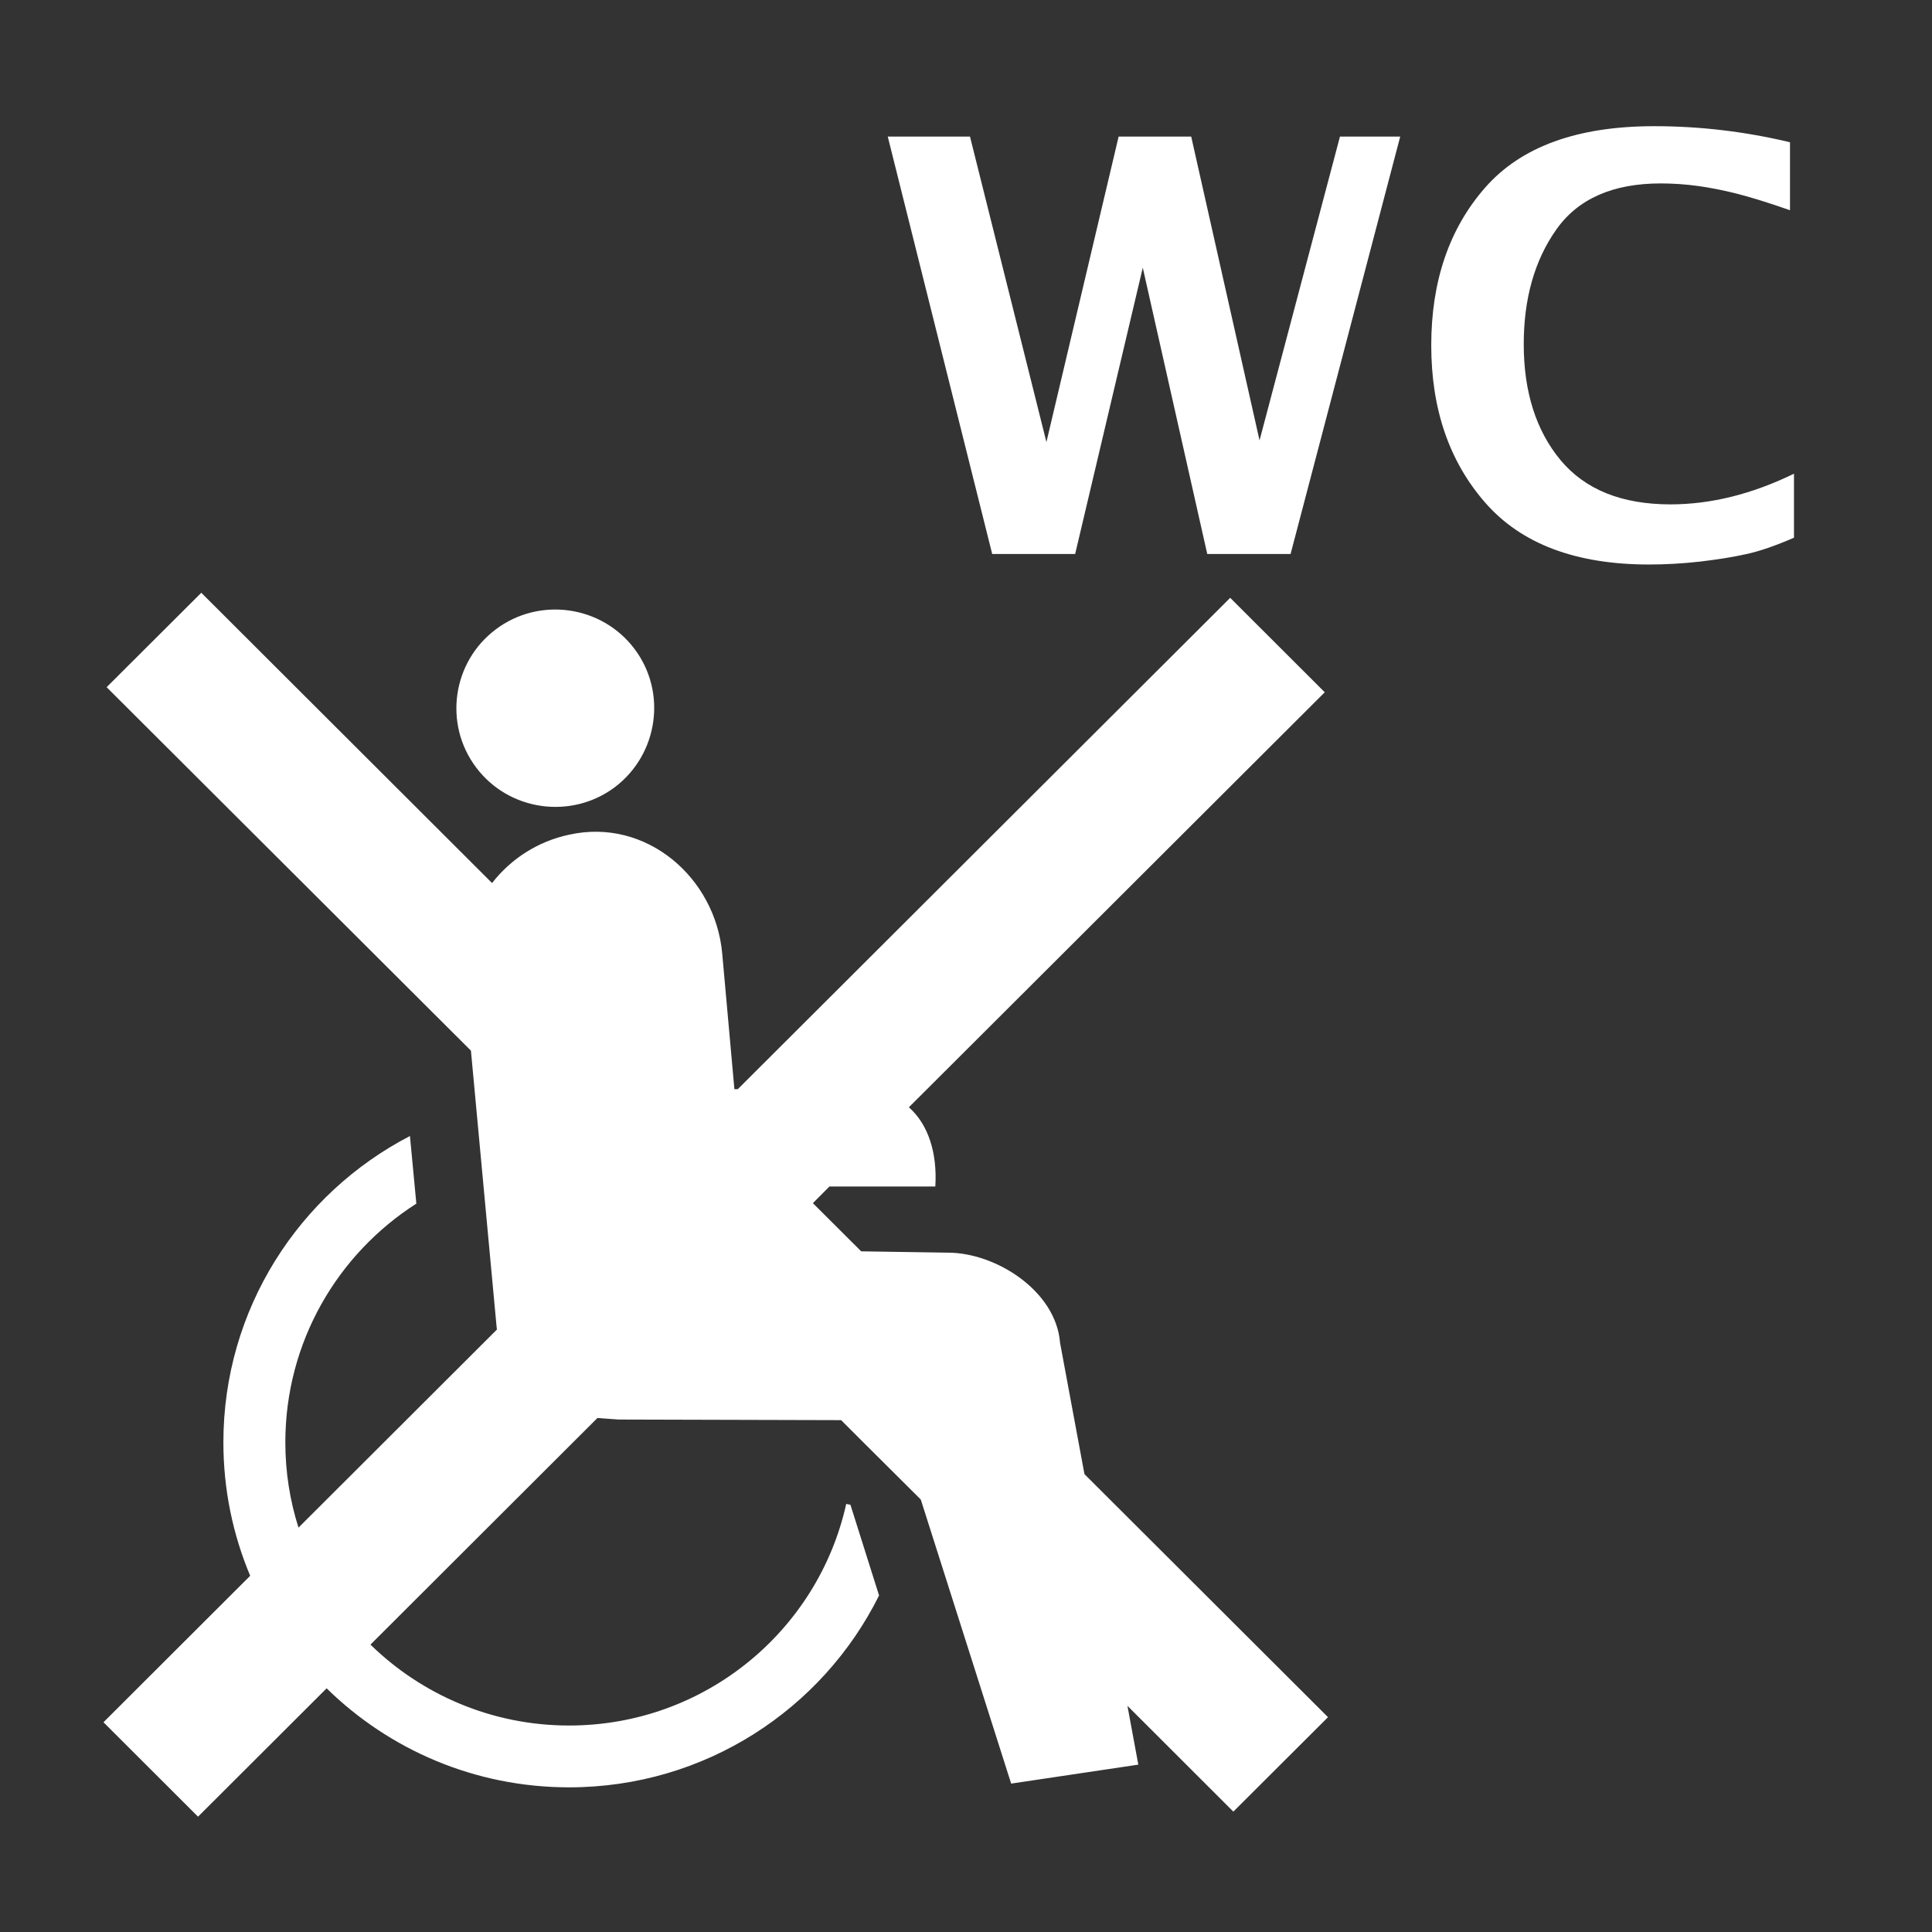 <svg width="16" height="16" viewBox="0 0 16 16" fill="none" xmlns="http://www.w3.org/2000/svg">
<rect x="0" y="0" width="16" height="16" fill="#333333" stroke="none"/>
<path d="M0.883 5.691L3.9 8.701L4.112 10.982C4.113 10.992 4.114 11.001 4.115 11.011L2.472 12.651C2.401 12.428 2.363 12.191 2.363 11.945C2.363 11.115 2.795 10.385 3.448 9.968L3.395 9.408C2.477 9.884 1.85 10.841 1.85 11.945C1.85 12.337 1.929 12.71 2.072 13.05L0.857 14.263L1.64 15.045L2.705 13.982C3.222 14.489 3.931 14.802 4.713 14.802C5.838 14.802 6.812 14.155 7.28 13.213L7.043 12.462L7.008 12.455C6.775 13.505 5.836 14.29 4.713 14.29C4.073 14.29 3.492 14.034 3.068 13.62L4.948 11.743L4.956 11.744C5.004 11.747 5.059 11.751 5.123 11.756L6.966 11.761L7.157 11.952L7.618 12.411L7.626 12.42L8.374 14.771L9.427 14.614L9.337 14.127L10.214 15.003L10.998 14.221L8.981 12.208L8.779 11.121C8.746 10.691 8.248 10.374 7.85 10.374L7.132 10.363L6.732 9.964L6.869 9.826L7.746 9.826C7.763 9.546 7.687 9.312 7.527 9.17L10.971 5.733L10.188 4.951L6.11 9.02L6.082 9.02L5.981 7.896C5.924 7.266 5.351 6.772 4.716 6.912C4.453 6.967 4.23 7.114 4.075 7.313L1.667 4.909L0.883 5.691Z" fill="white"/>
<path d="M4.106 5.212C4.466 4.941 4.982 5.013 5.254 5.373C5.525 5.732 5.452 6.246 5.092 6.519C4.731 6.789 4.215 6.717 3.944 6.357C3.672 5.997 3.745 5.483 4.106 5.212Z" fill="white"/>
<path d="M14.857 4.453C14.705 4.519 14.573 4.565 14.461 4.589C14.349 4.614 14.221 4.634 14.078 4.651C13.935 4.667 13.795 4.675 13.656 4.675C13.05 4.675 12.598 4.504 12.3 4.163C12.002 3.822 11.853 3.388 11.853 2.86C11.853 2.329 12.002 1.893 12.299 1.554C12.597 1.214 13.063 1.045 13.7 1.045C14.076 1.045 14.451 1.089 14.824 1.178V1.741C14.644 1.678 14.498 1.633 14.384 1.604C14.27 1.575 14.162 1.554 14.06 1.54C13.957 1.526 13.855 1.519 13.754 1.519C13.356 1.519 13.067 1.647 12.888 1.902C12.708 2.157 12.619 2.474 12.619 2.85C12.619 3.246 12.721 3.566 12.924 3.811C13.128 4.055 13.431 4.177 13.834 4.177C14.169 4.177 14.51 4.092 14.857 3.923V4.453Z" fill="white"/>
<path d="M7.352 1.131L8.217 4.588H8.904L9.464 2.217L9.998 4.588H10.688L11.596 1.131H11.097L10.431 3.647L9.865 1.131H9.264L8.666 3.661L8.033 1.131H7.352Z" fill="white"/>
</svg>
